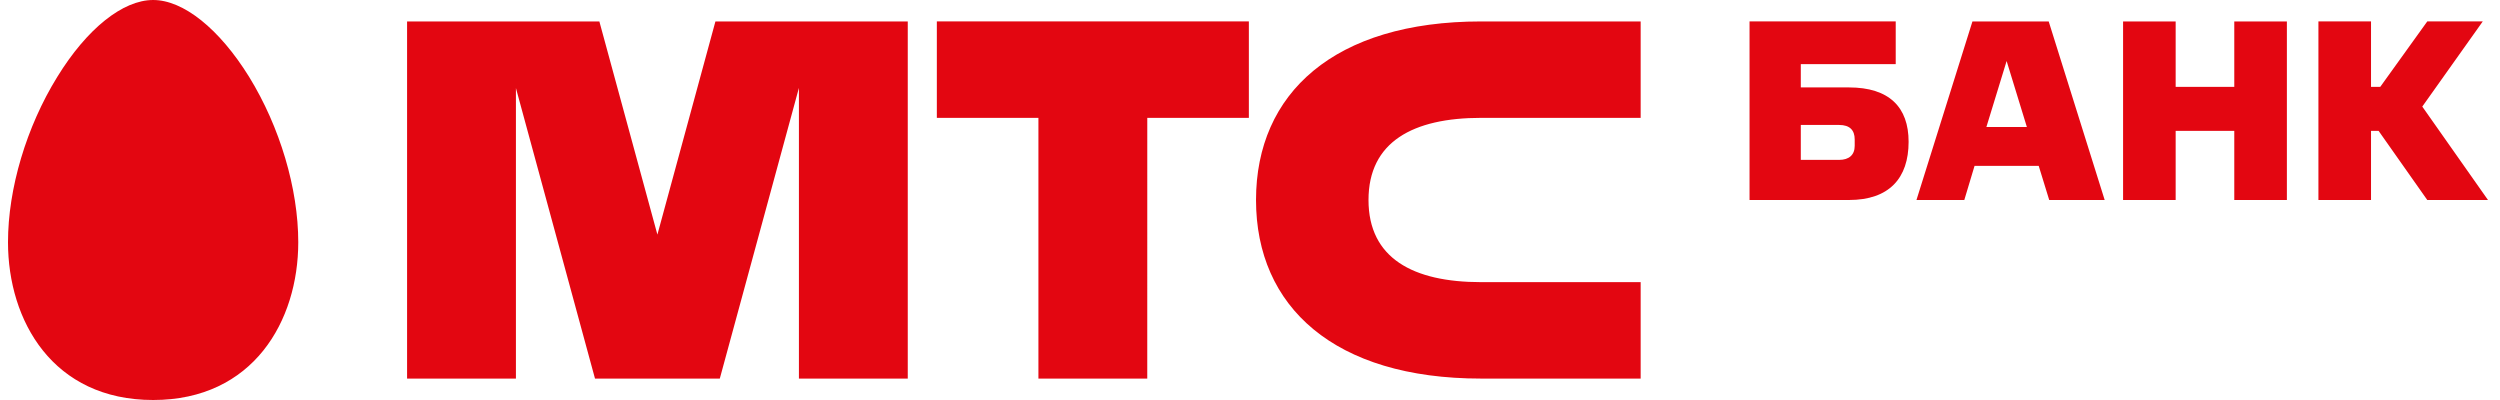<svg width="125" height="20" viewBox="0 0 125 20" fill="none" xmlns="http://www.w3.org/2000/svg">
<g clip-path="url(#clip0_2626_56880)">
<path fill-rule="evenodd" clip-rule="evenodd" d="M0.4 12.111C0.4 16.039 2.641 20 7.657 20C12.669 20 14.913 16.039 14.913 12.111C14.913 9.428 13.993 6.339 12.456 3.843C10.962 1.433 9.167 0 7.657 0C6.142 0 4.346 1.433 2.865 3.843C1.321 6.339 0.4 9.428 0.4 12.111ZM51.921 5.893H46.842V1.071H62.443V5.893H57.364L57.363 18.929H51.921L51.921 5.893ZM74.051 5.893H82.033V1.072H74.052C66.717 1.072 62.801 4.661 62.801 10C62.801 15.339 66.717 18.929 74.052 18.929H82.033V14.107H74.051C70.657 14.107 68.425 12.913 68.425 10C68.425 7.087 70.657 5.893 74.051 5.893ZM32.87 11.73L35.771 1.072H45.388V18.929H39.946V4.395L35.99 18.929H29.75L25.796 4.404V18.929H20.354V1.072H29.968L32.87 11.73ZM91.96 6.248H90.04V7.994H91.96C92.446 7.994 92.735 7.749 92.735 7.296V6.972C92.735 6.506 92.486 6.248 91.96 6.248ZM92.446 10H87.477V1.071H94.786V3.207H90.04V4.371H92.446C94.457 4.371 95.43 5.355 95.43 7.088C95.43 8.913 94.457 10 92.446 10ZM101.344 6.351H99.319L100.331 3.051L101.344 6.351ZM105.234 10L102.435 1.072H98.622L95.823 10H98.215L98.728 8.292H101.935L102.461 10H105.234ZM111.714 10V6.545H108.783V10H106.154V1.072H108.783V4.345H111.714V1.072H114.344V10H111.714ZM119.011 4.345H118.551V1.071H115.921V10H118.551V6.545H118.931L121.364 10H124.4L121.114 5.329L124.138 1.071H121.364L119.011 4.345Z" fill="#E30611"/>
</g>
<defs>
<clipPath id="clip0_2626_56880">
<rect width="124" height="20" fill="white" transform="translate(0.4)"/>
</clipPath>
</defs>
</svg>
